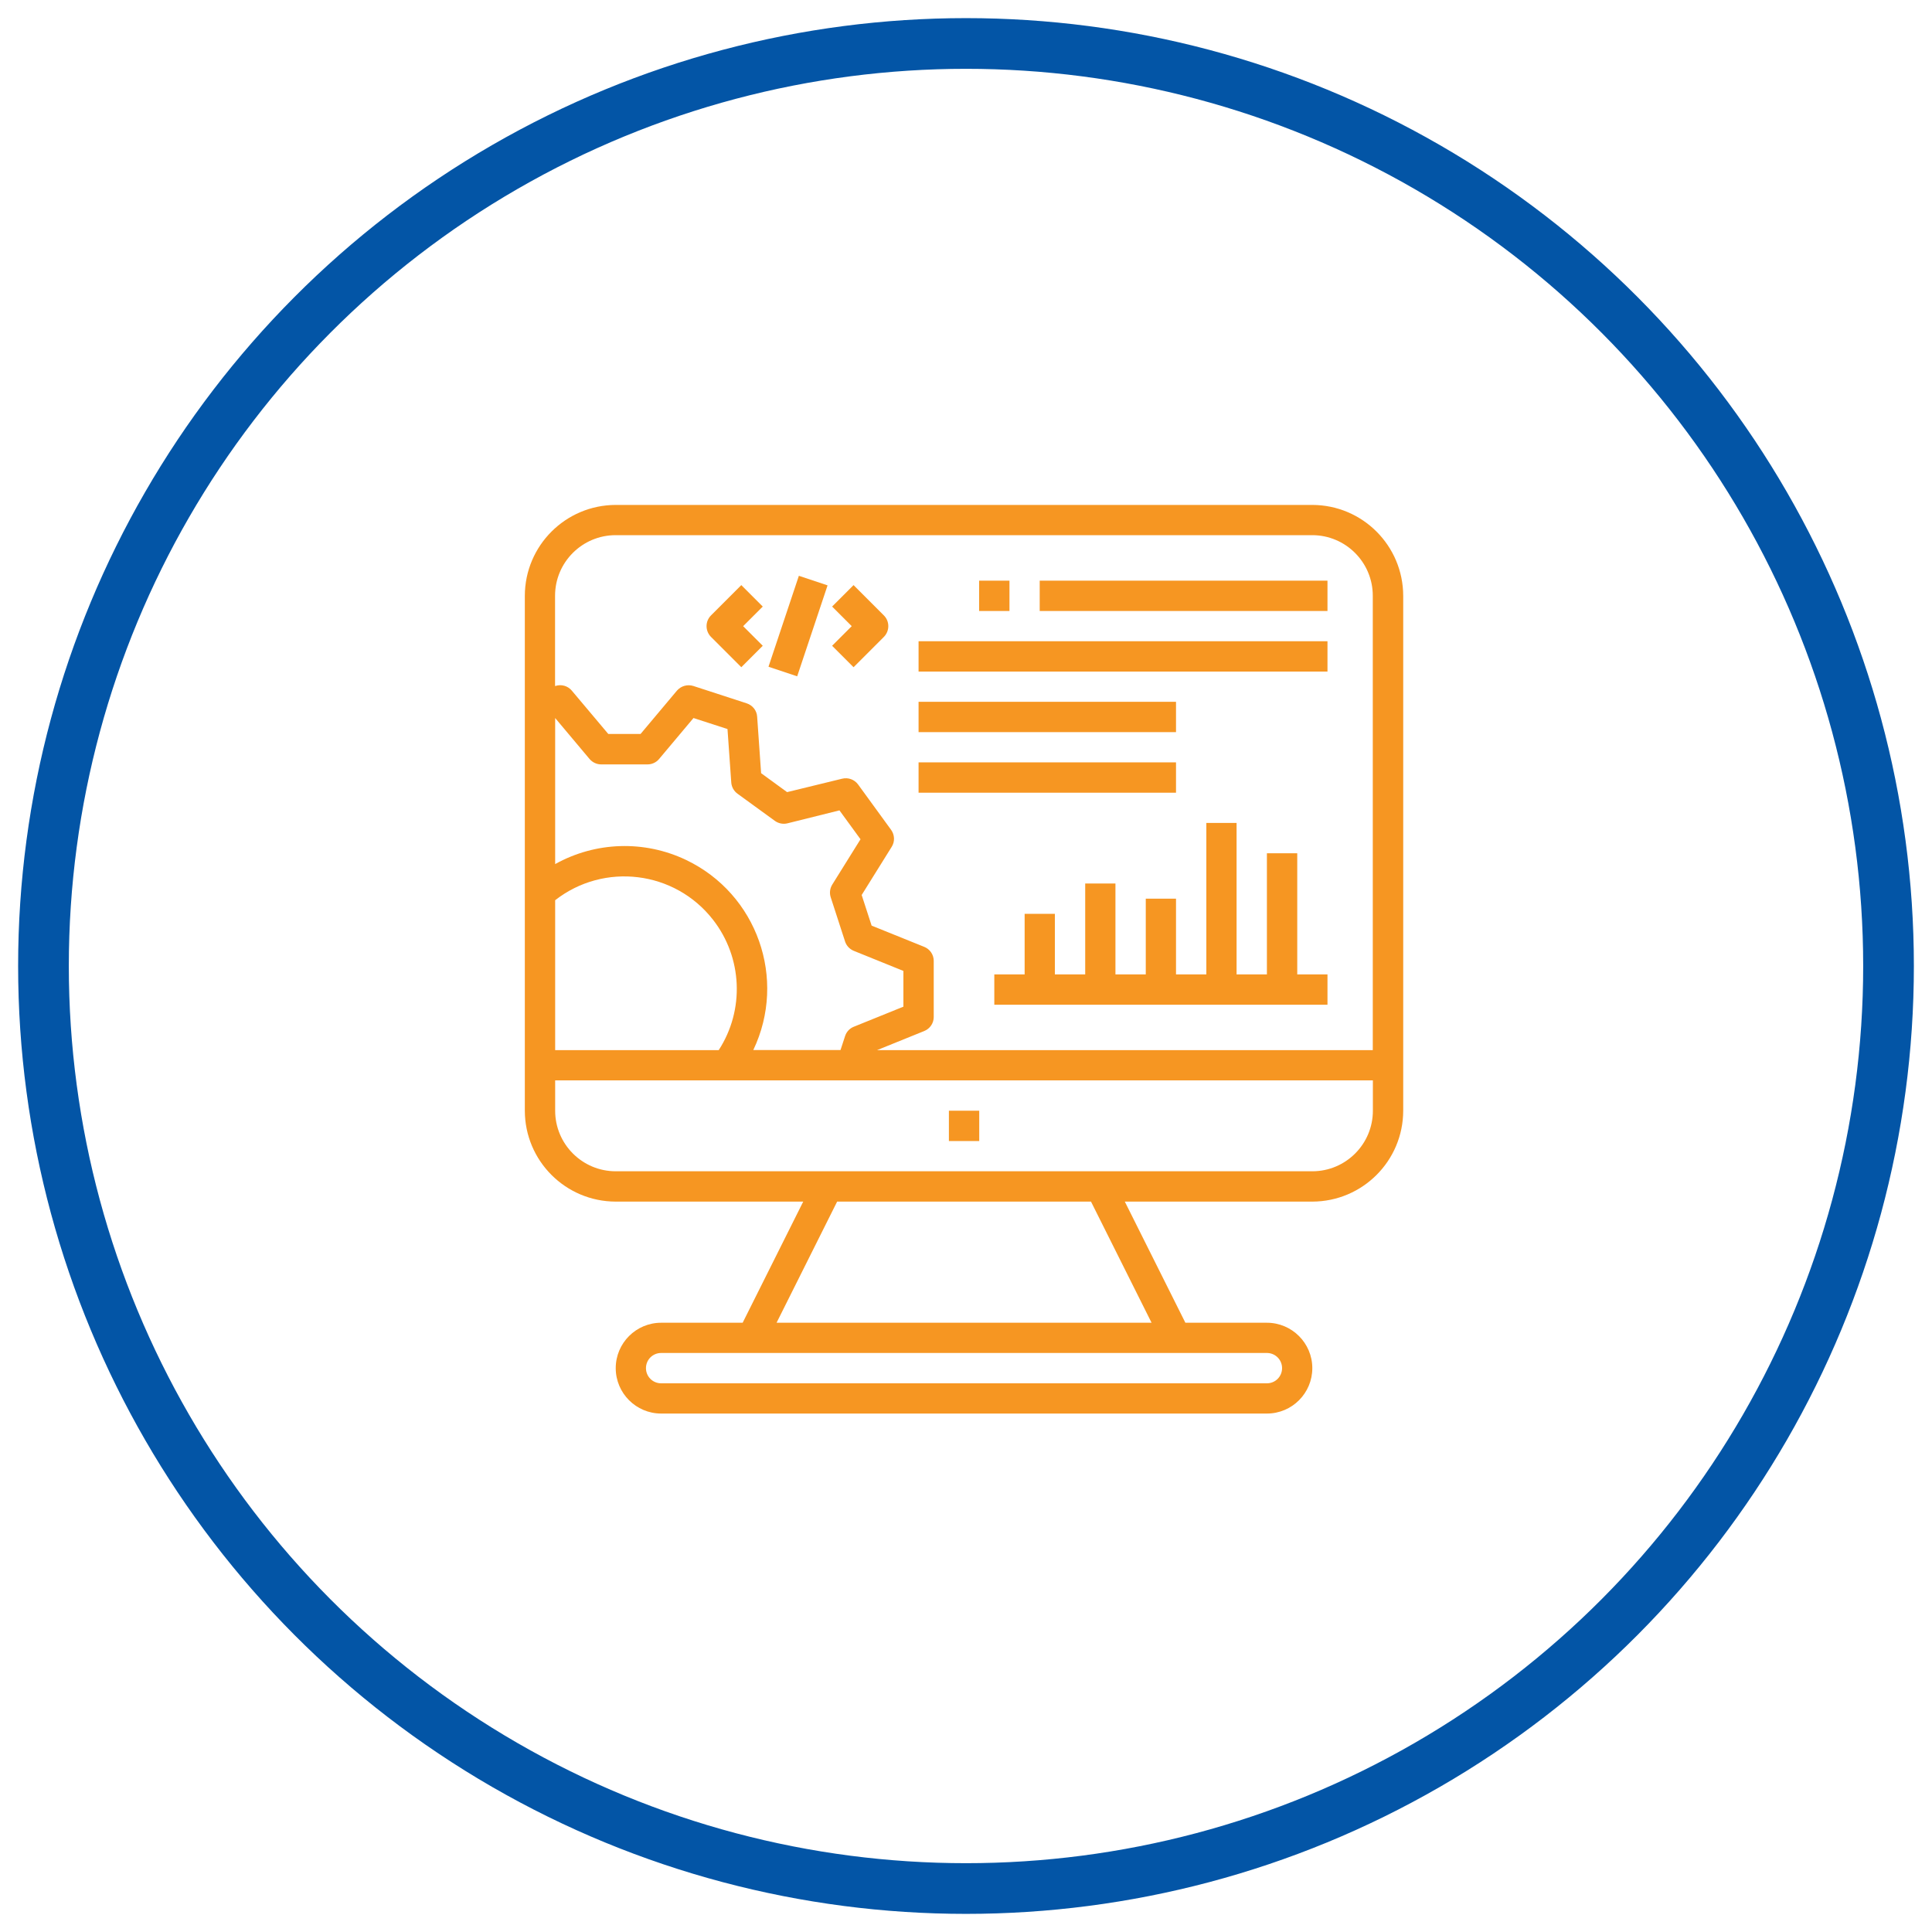 <svg enable-background="new 0 0 200 200" viewBox="0 0 200 200" xmlns="http://www.w3.org/2000/svg"><circle cx="100" cy="100" fill="none" r="95.5" stroke="#0355a6" stroke-miterlimit="10" stroke-width="5.247"/><g fill="#f69622"><path d="m95.09 66.38h42.33v3.14h-42.33z"/><path d="m95.09 72.65h26.65v3.14h-26.65z"/><path d="m95.09 78.92h26.65v3.14h-26.65z"/><path d="m107.63 60.11h29.79v3.14h-29.79z"/><path d="m101.36 60.11h3.14v3.14h-3.14z"/><path d="m98.23 114.98h3.14v3.14h-3.14z"/><path d="m78.96 62.79-2.22-2.22-3.14 3.14c-.61.61-.61 1.6 0 2.22l3.14 3.14 2.22-2.22-2.03-2.03z"/><path d="m91.5 63.71-3.14-3.14-2.22 2.22 2.03 2.03-2.03 2.03 2.22 2.22 3.14-3.14c.61-.62.61-1.61 0-2.22z"/><path d="m77.59 63.24h9.92v3.13h-9.92z" transform="matrix(.317 -.949 .949 .317 -5.057 122.606)"/><path d="m134.29 100.87v-12.54h-3.14v12.54h-3.14v-15.68h-3.13v15.68h-3.14v-7.84h-3.13v7.84h-3.14v-9.41h-3.13v9.41h-3.14v-6.27h-3.13v6.27h-3.14v3.14h34.49v-3.14z"/><path d="m135.85 52.27h-72.11c-5.19.01-9.4 4.21-9.41 9.41v30.77.01 17.82 4.7c.01 5.19 4.21 9.4 9.41 9.41h19.41l-6.27 12.54h-8.44c-2.6 0-4.7 2.11-4.7 4.7s2.11 4.7 4.7 4.7h62.71c2.6 0 4.7-2.11 4.7-4.7s-2.11-4.7-4.7-4.7h-8.44l-6.27-12.54h19.41c5.19-.01 9.4-4.21 9.41-9.41v-53.3c-.01-5.19-4.21-9.4-9.41-9.41zm-78.38 22.06 3.56 4.24c.3.35.74.56 1.2.56h4.8c.46 0 .9-.2 1.2-.56l3.56-4.24 3.52 1.14.39 5.53c.03.46.27.89.64 1.16l3.88 2.82c.38.27.85.36 1.3.25l5.38-1.34 2.18 2.99-2.93 4.7c-.24.39-.3.88-.15 1.32l1.48 4.56c.14.44.47.79.9.97l5.14 2.08v3.7l-5.14 2.08c-.43.17-.76.53-.9.97l-.47 1.44h-9.03c3.51-7.36.4-16.17-6.96-19.68-4.32-2.06-9.37-1.9-13.55.43zm0 18.86c5.07-3.96 12.39-3.05 16.34 2.02 3.05 3.91 3.29 9.34.59 13.5h-16.93zm73.68 46.87c.87 0 1.57.7 1.57 1.57s-.7 1.57-1.57 1.57h-62.71c-.87 0-1.57-.7-1.57-1.57s.7-1.57 1.57-1.57zm-11.94-3.13h-38.82l6.27-12.54h26.28zm22.91-21.95c0 3.46-2.81 6.27-6.27 6.27h-72.11c-3.46 0-6.27-2.81-6.27-6.27v-3.14h17.75.01 66.89zm0-6.27h-51.33l4.89-1.98c.59-.24.98-.81.98-1.45v-5.81c0-.64-.39-1.21-.98-1.45l-5.45-2.2-1.03-3.17 3.11-4.99c.34-.54.31-1.23-.06-1.75l-3.42-4.7c-.38-.52-1.03-.75-1.65-.6l-5.7 1.39-2.69-1.96-.41-5.85c-.04-.64-.47-1.18-1.08-1.38l-5.53-1.8c-.61-.19-1.27 0-1.69.48l-3.77 4.49h-3.34l-3.78-4.49c-.41-.49-1.08-.68-1.69-.48l-.04.01v-9.35c0-3.46 2.81-6.27 6.27-6.27h72.11c3.46 0 6.27 2.81 6.27 6.27v47.04z"/></g></svg>